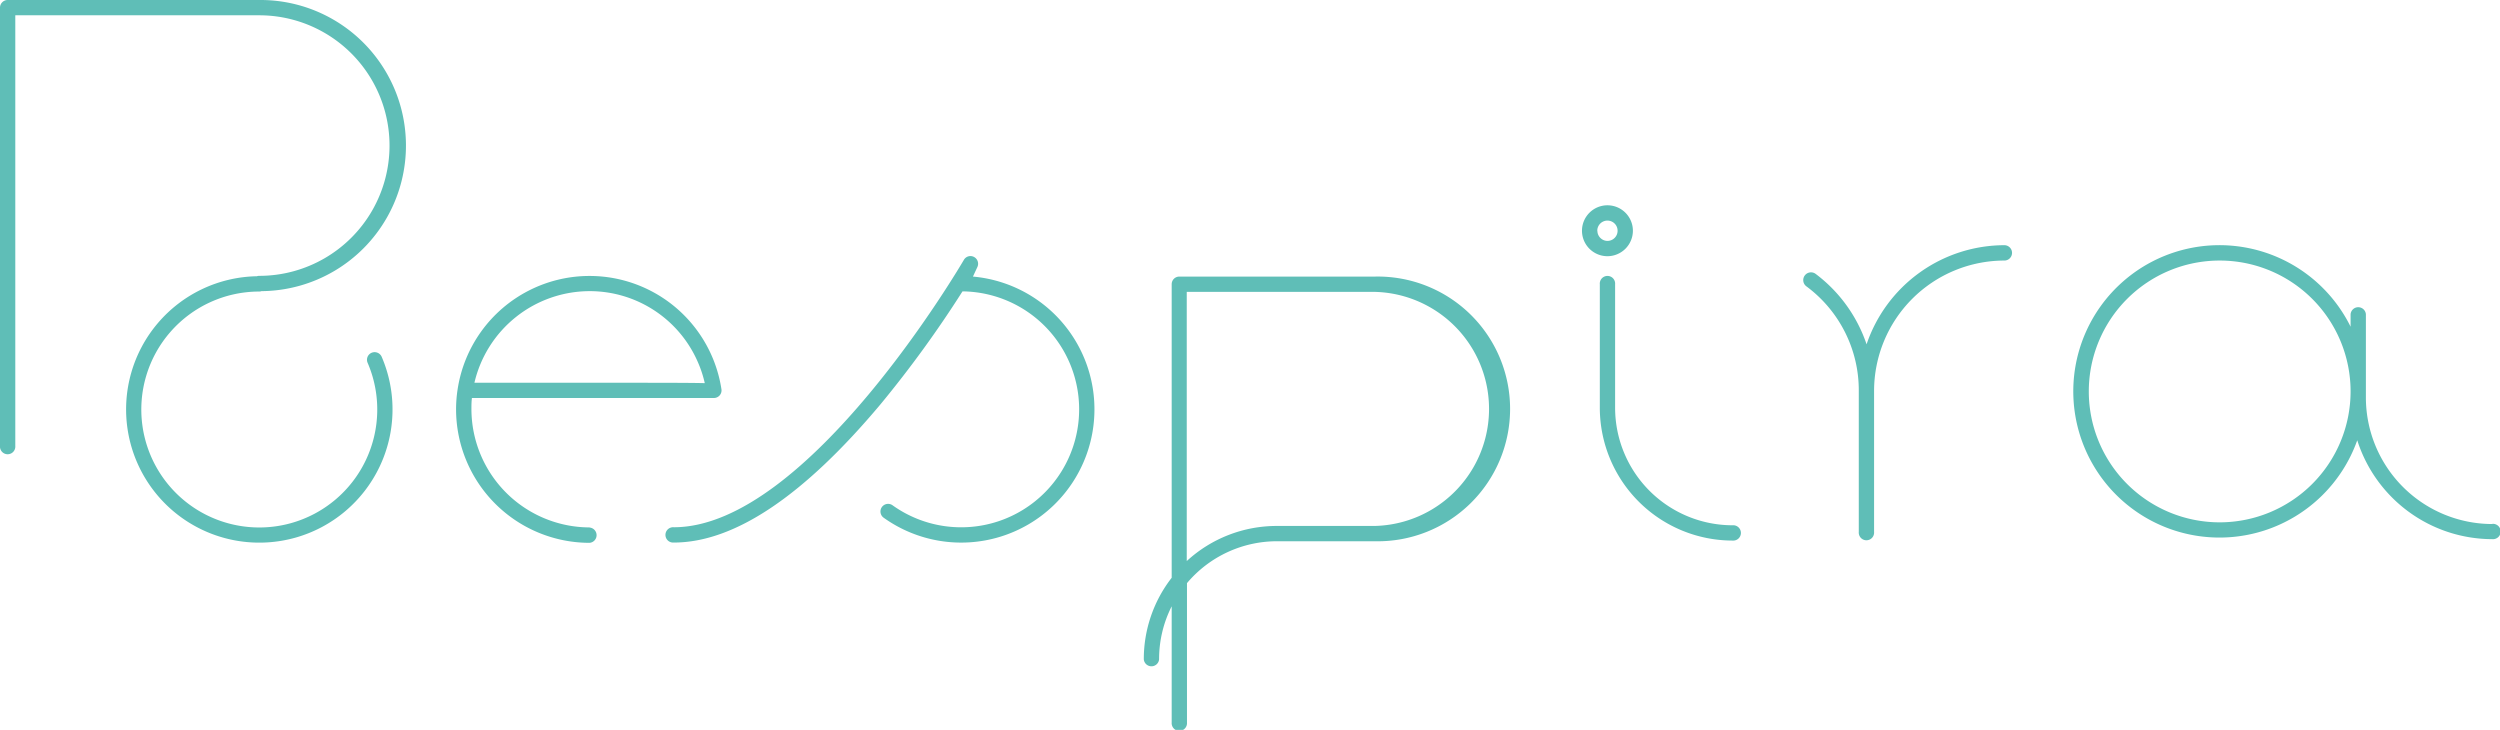 <?xml version="1.0" encoding="UTF-8"?>
<svg xmlns="http://www.w3.org/2000/svg" viewBox="0 0 442.91 129.31">
  <defs>
    <style>.cls-1{fill:#5fbeb7;}</style>
  </defs>
  <title>respira-osteopatia-logo-principal-manacor</title>
  <g id="Capa_2" data-name="Capa 2">
    <g id="Layer_1" data-name="Layer 1">
      <path class="cls-1" d="M104.45,93.44A21,21,0,0,1,83.52,72.51c0-.67,0-1.33.09-2h42.87A1.35,1.35,0,0,0,127.82,69a23.64,23.64,0,0,0-46.75,0v0a22.83,22.83,0,0,0-.27,3.53,23.67,23.67,0,0,0,23.65,23.64,1.36,1.36,0,0,0,0-2.71Zm0-41.86a20.89,20.89,0,0,1,19.28,12.79,20.24,20.24,0,0,1,1.13,3.51c-2.66-.07-8.28-.07-20.41-.07H84.05A21,21,0,0,1,104.45,51.58Z"></path>
      <path class="cls-1" d="M355.13,43.44A25.83,25.83,0,0,0,330.69,61a26,26,0,0,0-9-12.46A1.35,1.35,0,1,0,320,50.71a22.9,22.9,0,0,1,9.31,18.53v25a1.36,1.36,0,1,0,2.71,0v-25a23.11,23.11,0,0,1,23.08-23.08,1.36,1.36,0,1,0,0-2.72Z"></path>
      <path class="cls-1" d="M441.55,92.84a22.43,22.43,0,0,1-22.4-22.41V55.67a1.36,1.36,0,0,0-2.71,0v2.21A25.9,25.9,0,1,0,417.62,78a25.15,25.15,0,0,0,23.93,17.52,1.36,1.36,0,1,0,0-2.71Zm-48.31-.3a23.19,23.19,0,1,1,23.2-23.19A23.21,23.21,0,0,1,393.24,92.54Z"></path>
      <path class="cls-1" d="M306.94,93.06a20.83,20.83,0,0,1-20.8-20.81V50.36a1.36,1.36,0,1,0-2.71,0V72.25a23.55,23.55,0,0,0,23.52,23.52,1.36,1.36,0,1,0,0-2.71Z"></path>
      <path class="cls-1" d="M289.29,40.88a4.51,4.51,0,1,0-4.51,4.51A4.52,4.52,0,0,0,289.29,40.88Zm-6.31,0a1.8,1.8,0,1,1,1.8,1.8A1.8,1.8,0,0,1,283,40.88Z"></path>
      <path class="cls-1" d="M45.93,51.65a1.29,1.29,0,0,0,.4-.07A25.79,25.79,0,0,0,45.93,0H1.36A1.36,1.36,0,0,0,0,1.36V79a1.36,1.36,0,1,0,2.71,0V2.71H45.93a23.08,23.08,0,1,1,0,46.16,1.14,1.14,0,0,0-.41.07,23.6,23.6,0,1,0,22.1,14.27,1.37,1.37,0,0,0-1.79-.71,1.35,1.35,0,0,0-.7,1.78,20.9,20.9,0,1,1-19.2-12.63Z"></path>
      <path class="cls-1" d="M243.56,49H208.93a1.35,1.35,0,0,0-1.35,1.36v52a23.47,23.47,0,0,0-4.94,14.44,1.36,1.36,0,0,0,2.71,0,20.65,20.65,0,0,1,2.23-9.38V128a1.36,1.36,0,1,0,2.71,0V103.31a20.86,20.86,0,0,1,16-7.42h17.31a23.45,23.45,0,1,0,0-46.89Zm0,44.18H226.25a23.52,23.52,0,0,0-16,6.22V51.71h33.27a20.74,20.74,0,0,1,0,41.47Z"></path>
      <path class="cls-1" d="M172.37,49l.79-1.7a1.36,1.36,0,0,0-.61-1.78,1.34,1.34,0,0,0-1.79.53c-.28.47-27.64,47.36-51.39,47.36a1.36,1.36,0,1,0,0,2.71c10.71,0,23-8.24,36.63-24.5a199.1,199.1,0,0,0,14.52-20,20.9,20.9,0,1,1-12.39,37.9,1.35,1.35,0,0,0-1.58,2.2A23.61,23.61,0,1,0,172.37,49Z"></path>
    </g>
  </g>
</svg>
